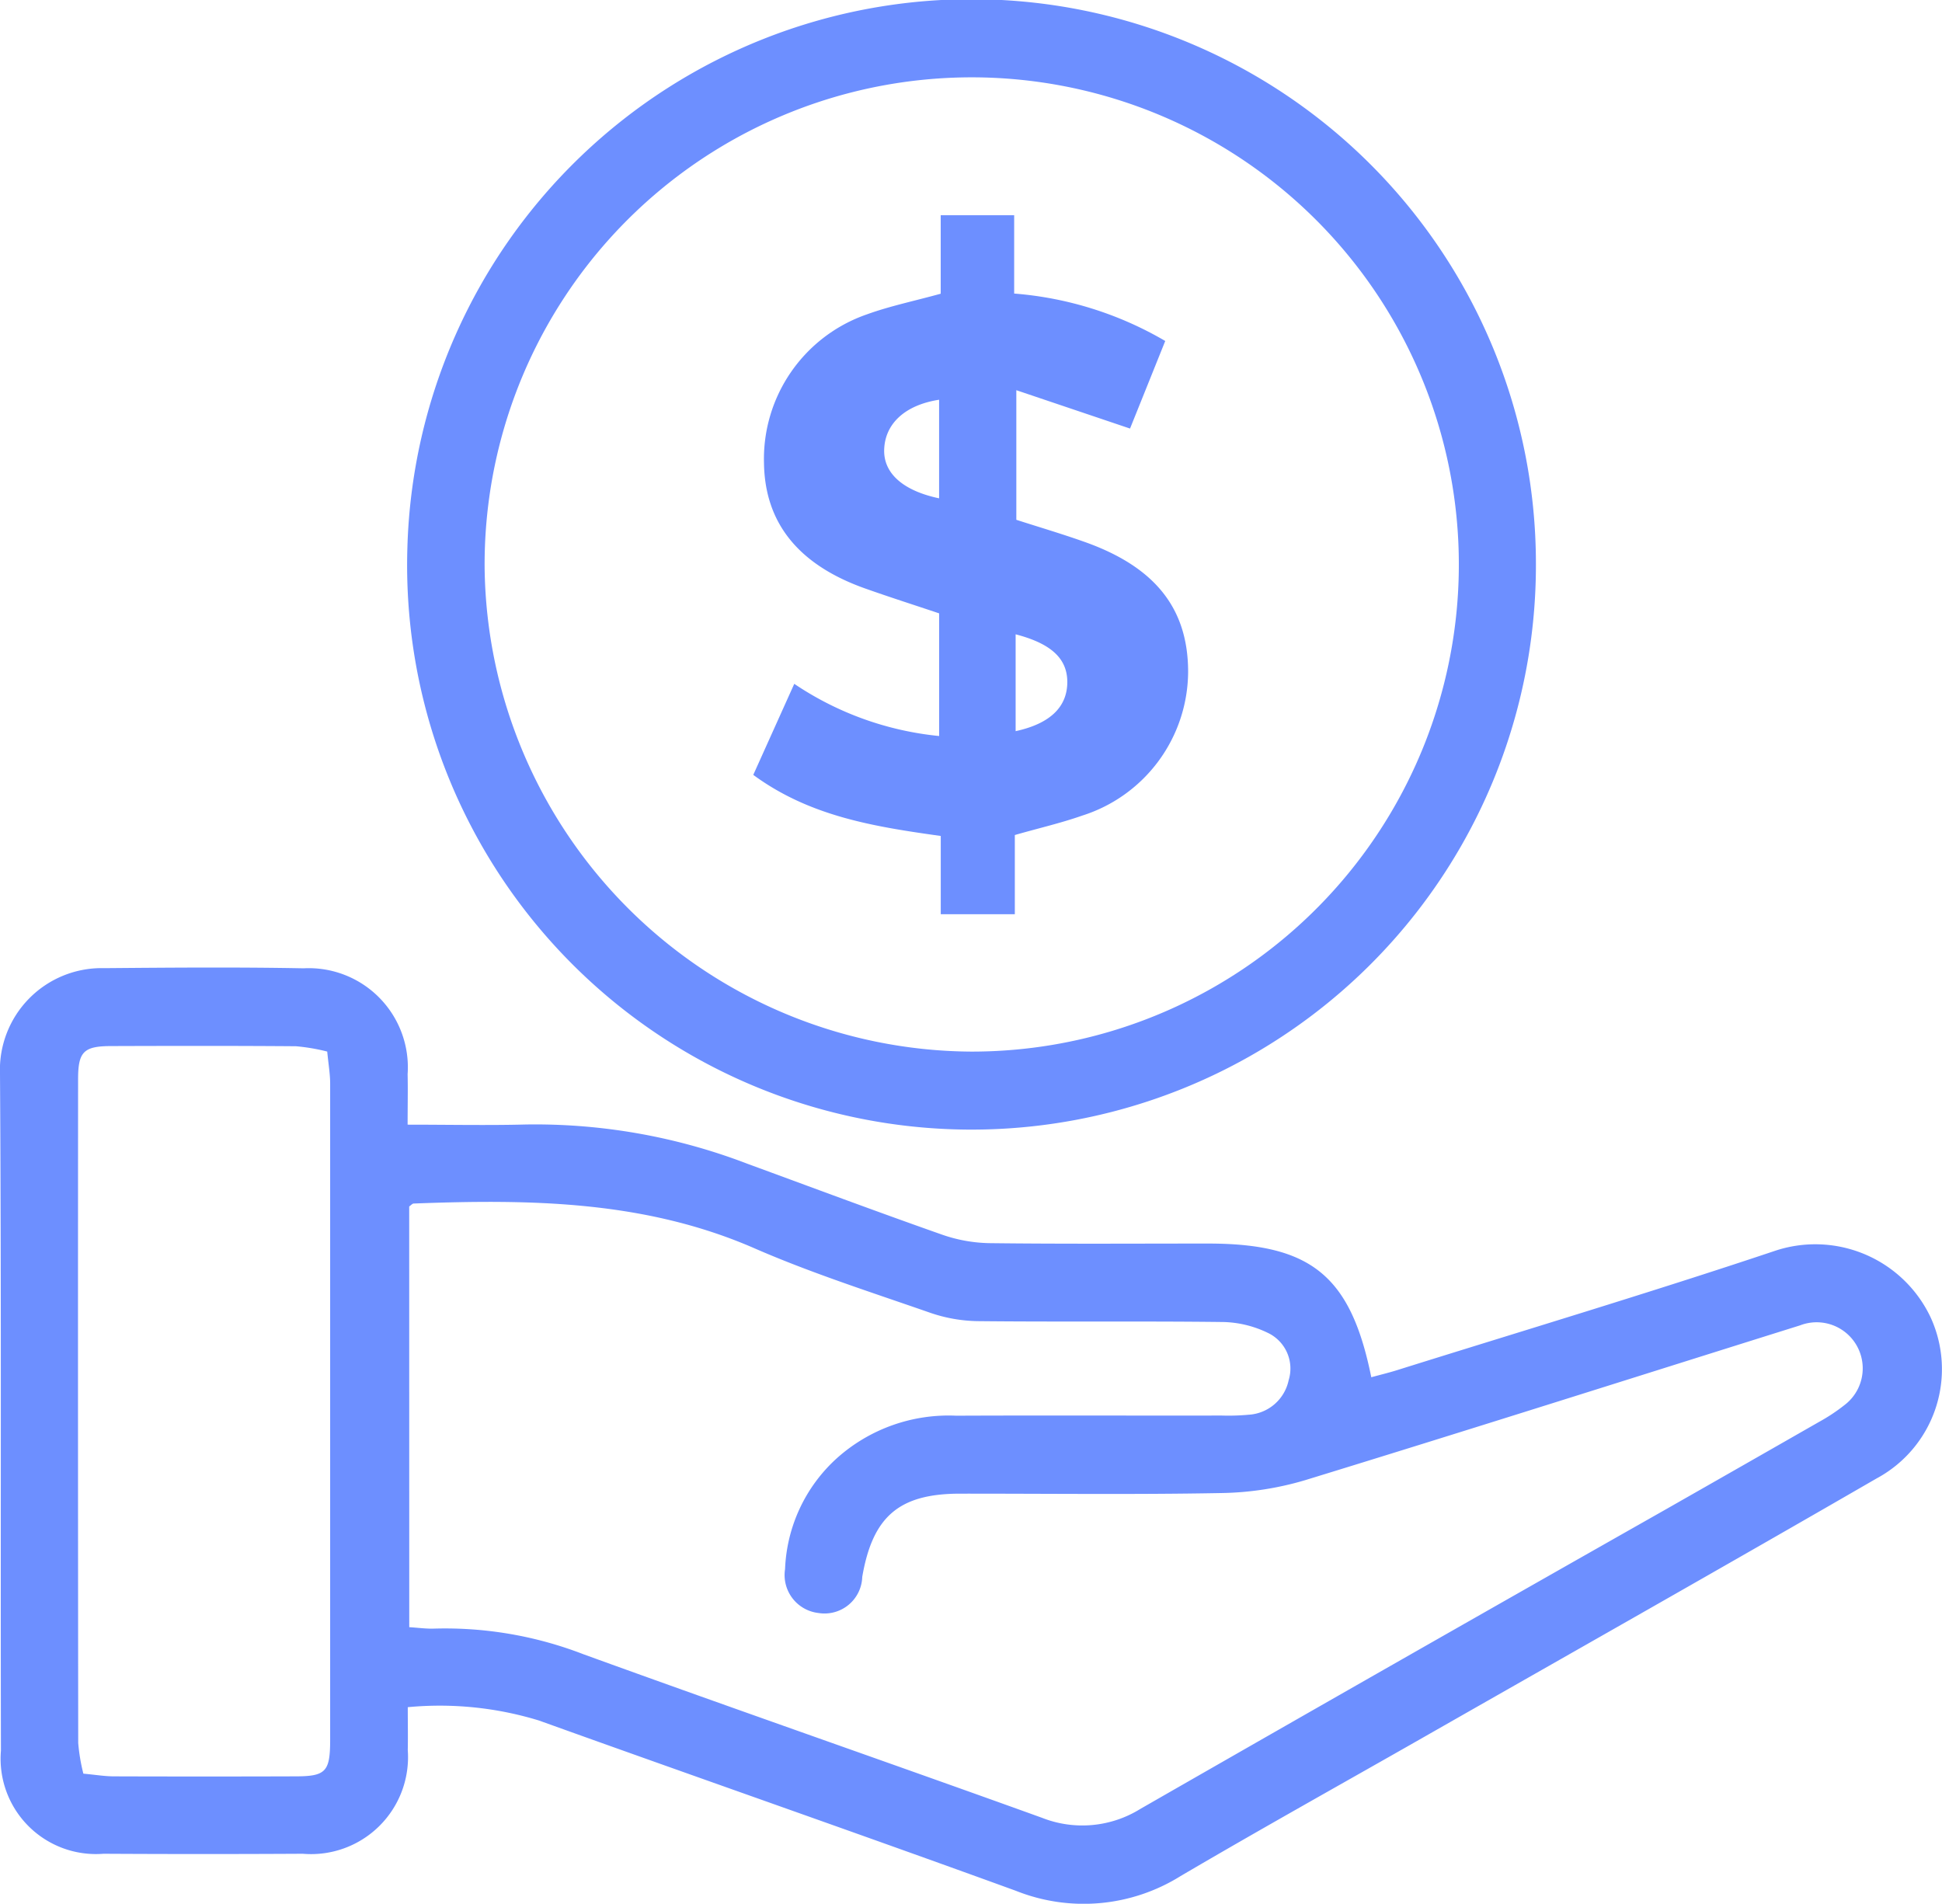 <?xml version="1.0" encoding="UTF-8" standalone="no"?><svg id="Group_861" data-name="Group 861" xmlns="http://www.w3.org/2000/svg" xmlns:xlink="http://www.w3.org/1999/xlink" width="77.219" height="75.696" viewBox="0 0 77.219 75.696">
  <defs>
    <clipPath id="clip-path">
      <rect id="Rectangle_453" data-name="Rectangle 453" width="77.219" height="75.696" fill="#6d8fff"/>
    </clipPath>
  </defs>
  <g id="Group_860" data-name="Group 860" clip-path="url(#clip-path)">
    <path id="Path_524" data-name="Path 524" d="M16.21,104.377c1.656,0,3.182.033,4.707-.007a23.564,23.564,0,0,1,8.8,1.561c2.568.942,5.131,1.9,7.711,2.808a6.034,6.034,0,0,0,1.892.349c2.9.036,5.8.016,8.706.016,4.1,0,5.682,1.272,6.5,5.316.336-.092.669-.172,1-.274,5.006-1.568,10.033-3.073,15.007-4.737a5.069,5.069,0,0,1,6.23,2.623,4.934,4.934,0,0,1-2.147,6.413c-6.009,3.474-12.051,6.89-18.081,10.329-3.2,1.824-6.417,3.615-9.592,5.48a7.276,7.276,0,0,1-6.55.585c-6.307-2.293-12.648-4.5-18.962-6.77a13.454,13.454,0,0,0-5.217-.53c0,.615.011,1.16,0,1.7a3.856,3.856,0,0,1-4.174,4.128q-3.961.022-7.923,0a3.791,3.791,0,0,1-4.08-4.1C.017,120.3.058,111.332,0,102.366a4.045,4.045,0,0,1,4.147-4.212c2.641-.022,5.283-.044,7.923.006a3.942,3.942,0,0,1,4.138,4.212c.014.617,0,1.236,0,2m.065,19.986c.376.023.693.07,1.008.056a15.242,15.242,0,0,1,5.923,1.022c6.064,2.2,12.159,4.312,18.226,6.5a4.371,4.371,0,0,0,3.916-.354q10.431-5.981,20.892-11.909,3.058-1.741,6.113-3.489a7.148,7.148,0,0,0,.975-.646,1.832,1.832,0,0,0-1.75-3.181c-6.559,2.056-13.11,4.14-19.682,6.156a12.35,12.35,0,0,1-3.351.512c-3.455.065-6.912.021-10.367.024-2.42,0-3.477.9-3.891,3.31a1.5,1.5,0,0,1-1.741,1.435,1.519,1.519,0,0,1-1.328-1.745,6.27,6.27,0,0,1,2.05-4.4,6.656,6.656,0,0,1,4.752-1.7c3.521-.015,7.042,0,10.563-.006a8.754,8.754,0,0,0,1.074-.033,1.73,1.73,0,0,0,1.585-1.371,1.57,1.57,0,0,0-.839-1.889,4.265,4.265,0,0,0-1.761-.426c-3.26-.04-6.521,0-9.781-.035a6.068,6.068,0,0,1-1.9-.342c-2.338-.815-4.706-1.57-6.971-2.559-4.361-1.9-8.926-1.95-13.537-1.775-.054,0-.107.067-.18.117Zm-3.264-22.888a7.817,7.817,0,0,0-1.24-.211c-2.444-.019-4.888-.015-7.332-.007-1.106,0-1.331.218-1.332,1.311q-.009,13.2.005,26.4a7.454,7.454,0,0,0,.205,1.219c.49.045.841.105,1.192.107q3.617.012,7.234,0c1.215,0,1.386-.185,1.387-1.445q0-13.051,0-26.1c0-.382-.068-.764-.116-1.269" transform="translate(0 -59.659)" fill="#6d8fff"/>
    <path id="Path_525" data-name="Path 525" d="M86.18,22.4a22.442,22.442,0,1,1-44.873-.626A22.441,22.441,0,0,1,86.18,22.4M63.718,41.813a19.369,19.369,0,1,0-19.34-19.22,19.469,19.469,0,0,0,19.34,19.22" transform="translate(-25.108 0)" fill="#6d8fff"/>
    <path id="Path_526" data-name="Path 526" d="M83.853,24.946V21.829h2.921v3.114a14.064,14.064,0,0,1,6.007,1.886c-.479,1.193-.956,2.38-1.4,3.482L86.86,28.786v5.153c.885.285,1.811.558,2.72.881,2.8.994,4.106,2.645,4.111,5.154A6.029,6.029,0,0,1,89.481,45.7c-.852.3-1.735.5-2.681.773v3.148H83.855V46.51c-2.637-.37-5.2-.772-7.455-2.429l1.63-3.62a12.5,12.5,0,0,0,5.761,2.075V37.659c-.974-.327-1.956-.64-2.927-.984-2.667-.942-4.007-2.61-4.038-5a6.083,6.083,0,0,1,4.1-5.907c.91-.329,1.866-.526,2.929-.819m-.066,8.136v-3.92c-1.356.21-2.155.953-2.184,1.99-.026.928.741,1.626,2.184,1.93m3.043,9.258c1.379-.3,2.052-.967,2.055-1.951,0-.931-.634-1.53-2.055-1.9Z" transform="translate(-46.448 -13.271)" fill="#6d8fff"/>
  </g>
</svg>
